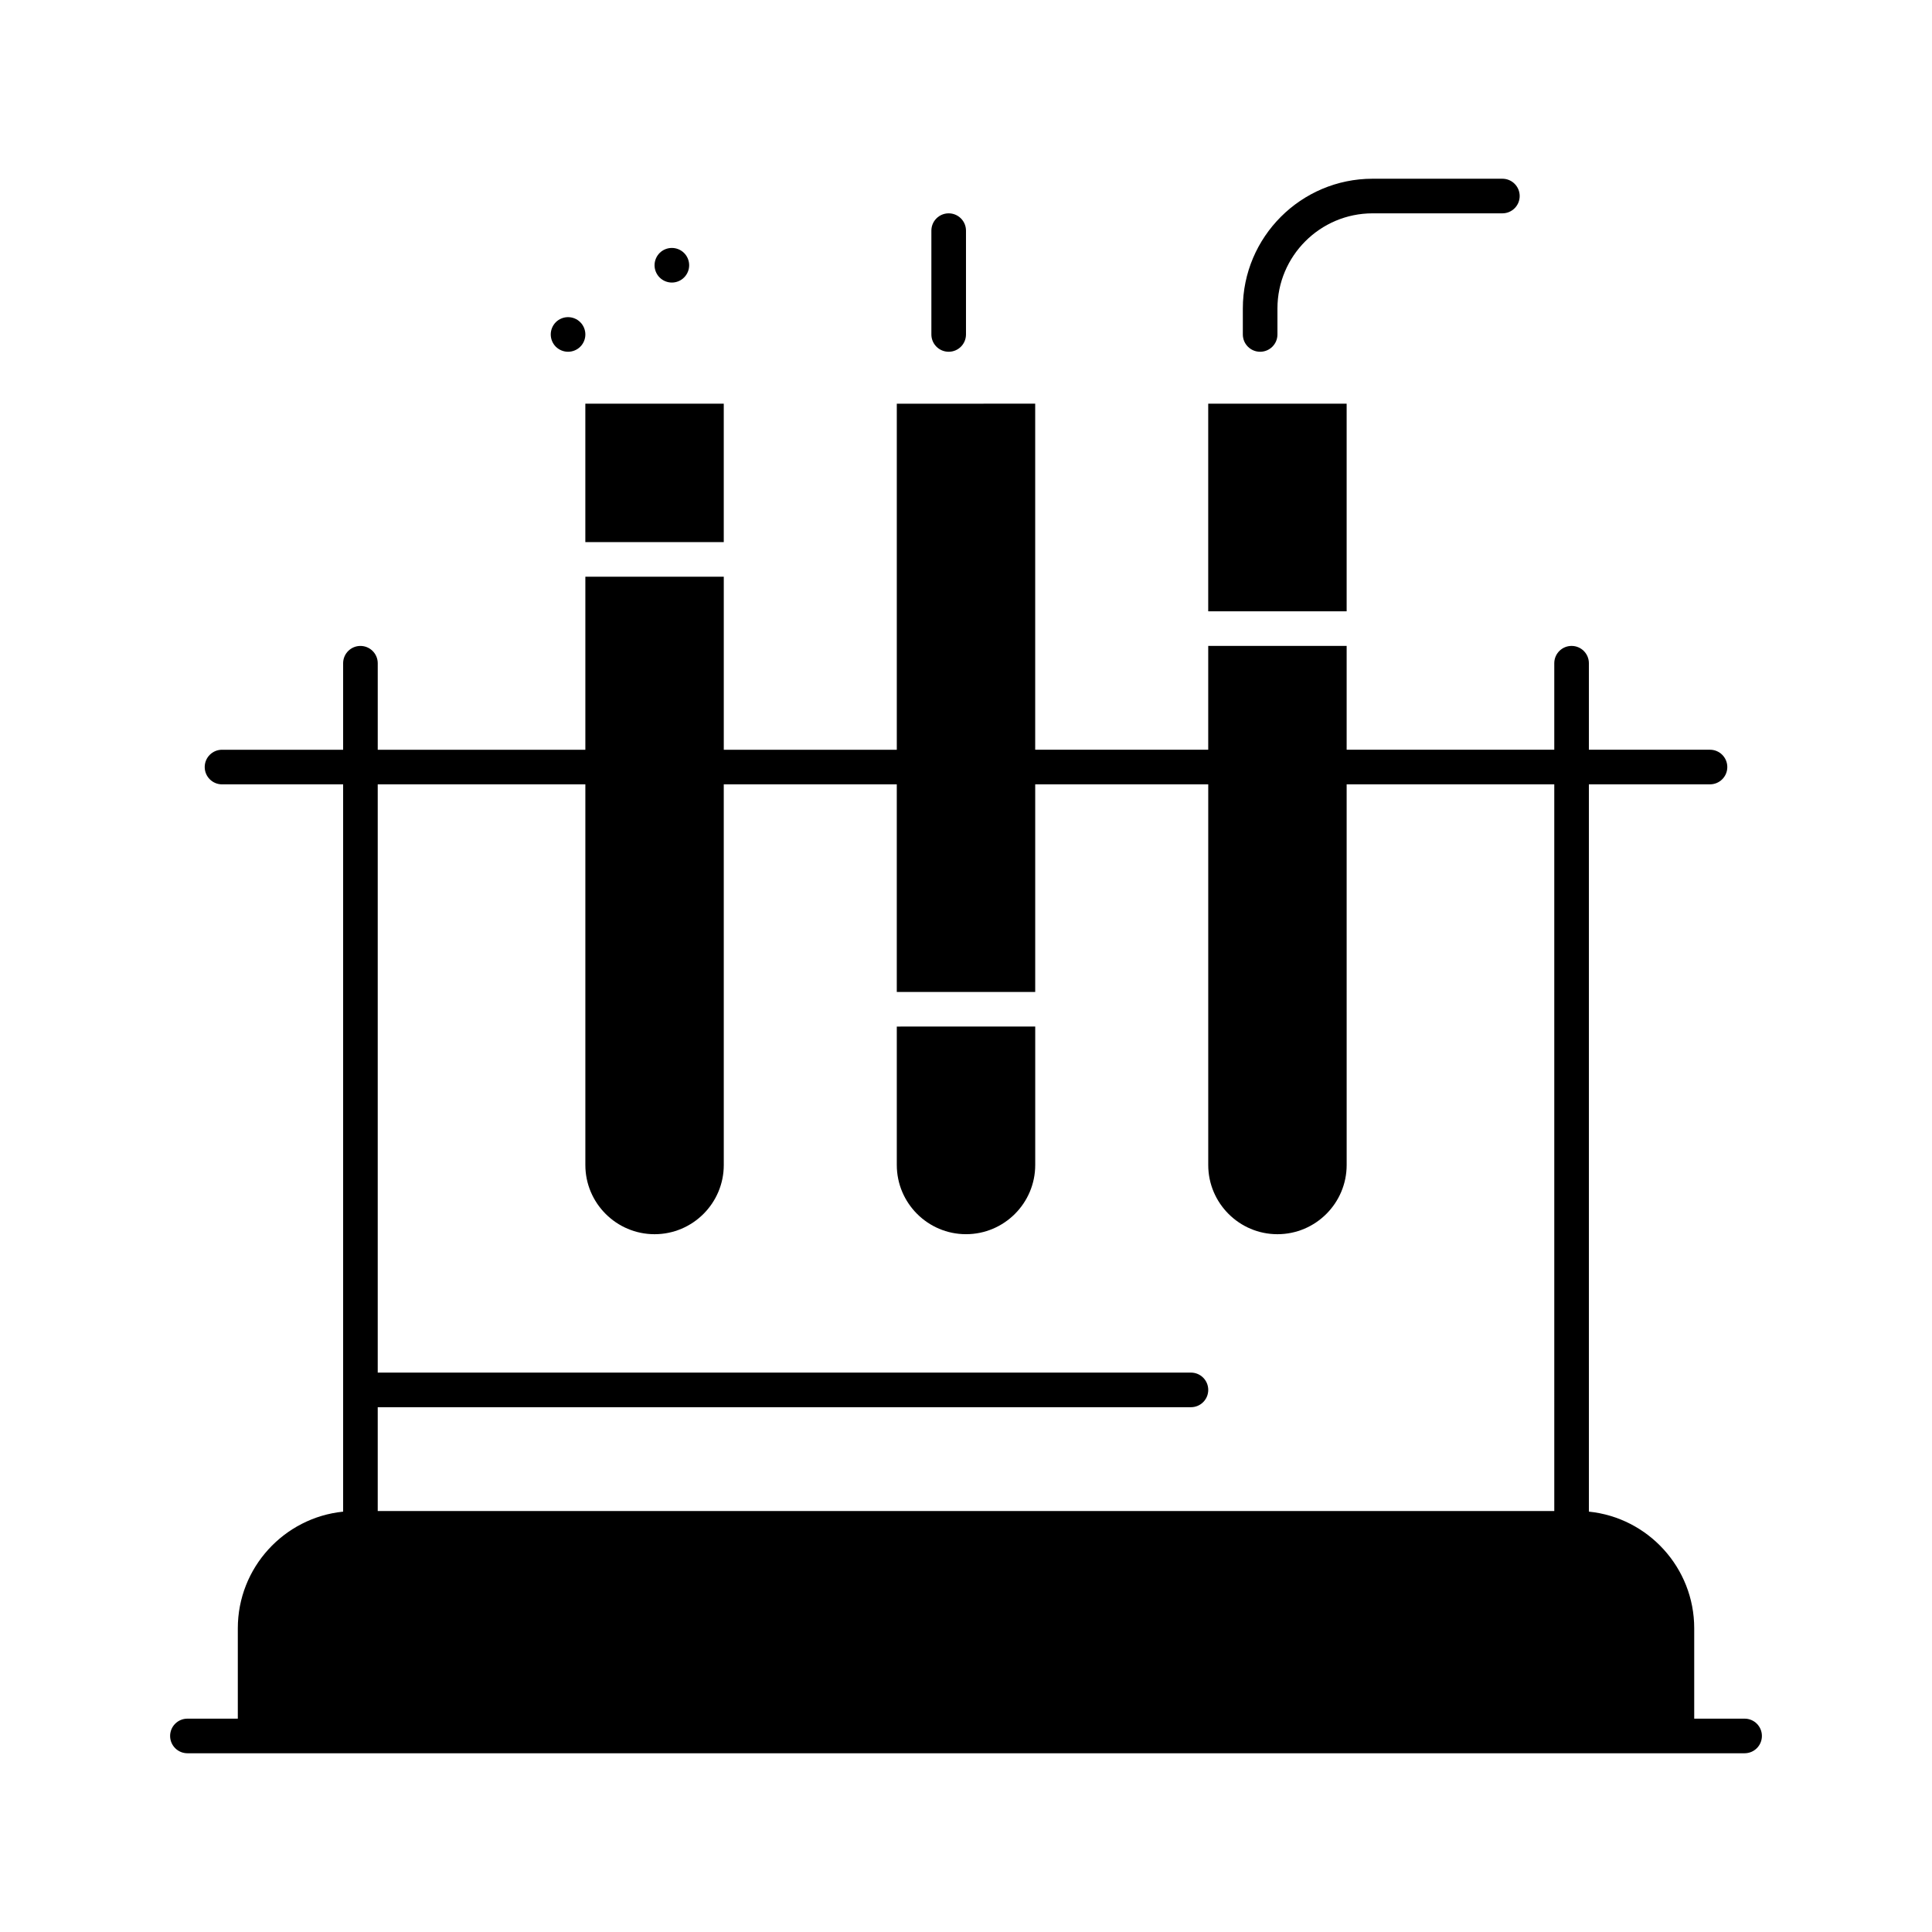 <?xml version="1.0" encoding="UTF-8"?>
<!-- Uploaded to: SVG Repo, www.svgrepo.com, Generator: SVG Repo Mixer Tools -->
<svg fill="#000000" width="800px" height="800px" version="1.1" viewBox="144 144 512 512" xmlns="http://www.w3.org/2000/svg">
 <g>
  <path d="m606.34 599.46h-13.355v-23.949c0-16.066-12.258-29.324-27.91-30.914l-0.004-192.74h32.098c2.531 0 4.586-2.051 4.586-4.586 0-2.531-2.051-4.586-4.586-4.586h-32.098v-22.926c0-2.531-2.051-4.586-4.586-4.586-2.531 0-4.586 2.051-4.586 4.586v22.926h-55.023v-27.512h-36.684v27.512h-45.855v-91.707l-36.676 0.004v91.707h-45.852v-45.852h-36.684v45.852h-55.02v-22.926c0-2.531-2.055-4.586-4.586-4.586s-4.586 2.051-4.586 4.586v22.926h-32.098c-2.531 0-4.586 2.051-4.586 4.586 0 2.531 2.055 4.586 4.586 4.586h32.098v192.74c-15.652 1.59-27.91 14.848-27.91 30.914v23.945h-13.355c-2.531 0-4.586 2.051-4.586 4.586 0 2.531 2.055 4.586 4.586 4.586h412.67c2.531 0 4.586-2.051 4.586-4.586 0-2.535-2.051-4.586-4.582-4.586zm-50.438-55.023h-311.8v-27.512h215.51c2.531 0 4.586-2.051 4.586-4.586 0-2.531-2.051-4.586-4.586-4.586h-215.51v-155.9h55.023v100.88c0 10.113 8.227 18.344 18.344 18.344 10.113 0 18.34-8.227 18.34-18.344l-0.004-100.88h45.852v55.023h36.684v-55.023h45.855v100.88c0 10.113 8.227 18.344 18.34 18.344 10.113 0 18.344-8.227 18.344-18.344l-0.004-100.88h55.023z"/>
  <path d="m395.41 237.22c2.531 0 4.586-2.051 4.586-4.586v-27.512c0-2.531-2.051-4.586-4.586-4.586-2.531 0-4.586 2.051-4.586 4.586v27.512c0 2.531 2.055 4.586 4.586 4.586z"/>
  <path d="m477.95 237.22c2.531 0 4.586-2.051 4.586-4.586v-6.879c0-13.906 11.312-25.219 25.219-25.219h34.391c2.531 0 4.586-2.051 4.586-4.586 0-2.531-2.051-4.586-4.586-4.586h-34.391c-18.961 0-34.391 15.426-34.391 34.391v6.879c0 2.531 2.051 4.586 4.586 4.586z"/>
  <path d="m294.54 237.22c1.211 0 2.394-0.484 3.238-1.34 0.863-0.852 1.348-2.035 1.348-3.246 0-1.211-0.484-2.394-1.348-3.246-0.844-0.852-2.027-1.34-3.238-1.34-1.211 0-2.383 0.484-3.246 1.34-0.852 0.863-1.34 2.035-1.34 3.246 0 1.211 0.484 2.383 1.34 3.246 0.863 0.852 2.039 1.34 3.246 1.34z"/>
  <path d="m322.05 218.88c1.211 0 2.394-0.484 3.238-1.348 0.863-0.852 1.348-2.027 1.348-3.238s-0.484-2.394-1.348-3.246c-0.844-0.852-2.027-1.34-3.238-1.34s-2.394 0.484-3.246 1.34c-0.852 0.863-1.34 2.035-1.34 3.246s0.484 2.383 1.34 3.238c0.855 0.859 2.039 1.348 3.246 1.348z"/>
  <path d="m464.19 250.98h36.684v55.023h-36.684z"/>
  <path d="m381.66 452.73c0 10.113 8.227 18.344 18.344 18.344 10.113 0 18.34-8.227 18.34-18.344v-36.684l-36.684 0.004z"/>
  <path d="m299.12 250.98h36.684v36.684h-36.684z"/>
 </g>
</svg>